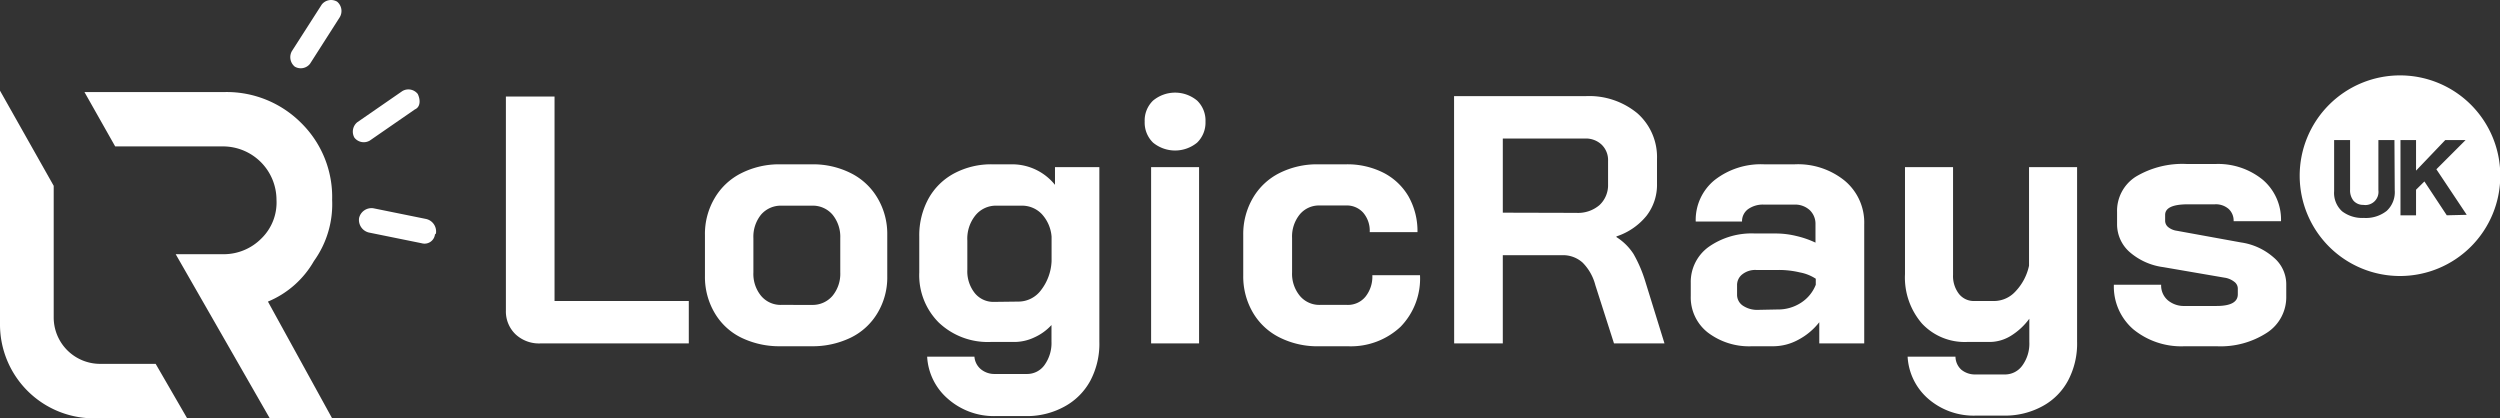 <svg xmlns="http://www.w3.org/2000/svg" viewBox="0 0 256.97 43"><rect x="0" y="0" width="256.97" height="43" fill="#333333" stroke="none"/><defs><style>.cls-1{fill:#fff;}</style></defs><g id="Layer_2" data-name="Layer 2"><g id="Layer_1-2" data-name="Layer 1"><path class="cls-1" d="M34.14,43H27.73L18.06,26.13H23a5.44,5.44,0,0,0,3.85-1.6,5.16,5.16,0,0,0,1.57-4A5.5,5.5,0,0,0,23,15.05H11.84L8.68,9.46h14.5a10.82,10.82,0,0,1,7.8,3.2,10.68,10.68,0,0,1,3.16,7.89,10,10,0,0,1-1.87,6.28A9.74,9.74,0,0,1,27.54,31Z"/><path class="cls-1" d="M19.24,43H9.67A9.65,9.65,0,0,1,0,33.32v-24l5.52,9.78V32.61a4.77,4.77,0,0,0,4.74,4.79H16Z"/><path class="cls-1" d="M34.65.17a1.22,1.22,0,0,0-1.58.3L30,5.26a1.26,1.26,0,0,0,.3,1.59,1.21,1.21,0,0,0,1.57-.3l3.06-4.79A1.25,1.25,0,0,0,34.65.17Z"/><path class="cls-1" d="M42.94,9.66a1.22,1.22,0,0,0-1.58-.3l-4.63,3.2a1.25,1.25,0,0,0-.3,1.59,1.22,1.22,0,0,0,1.58.3l4.63-3.2C43.23,11,43.23,10.26,42.94,9.66Z"/><path class="cls-1" d="M44.81,24a1.32,1.32,0,0,0-1-1.49l-5.42-1.1a1.31,1.31,0,0,0-1.48,1,1.33,1.33,0,0,0,1,1.49L43.33,25a1.08,1.08,0,0,0,1.38-.9Z"/><path class="cls-1" d="M53,34.37a3.25,3.25,0,0,1-1-2.45v-22h5V30.94h13.8V35.3H55.54A3.53,3.53,0,0,1,53,34.37Z"/><path class="cls-1" d="M76.18,34.7a6.46,6.46,0,0,1-2.72-2.53,7.26,7.26,0,0,1-1-3.77V24.15a7.21,7.21,0,0,1,1-3.79,6.58,6.58,0,0,1,2.74-2.56,8.63,8.63,0,0,1,4-.91h3.26a8.63,8.63,0,0,1,4,.91,6.58,6.58,0,0,1,2.74,2.56,7.21,7.21,0,0,1,1,3.79V28.4a7.09,7.09,0,0,1-1,3.77,6.51,6.51,0,0,1-2.74,2.53,9,9,0,0,1-4.08.89H80.23A8.94,8.94,0,0,1,76.18,34.7Zm7.25-3.36a2.68,2.68,0,0,0,2.14-.93,3.56,3.56,0,0,0,.8-2.41V24.48a3.6,3.6,0,0,0-.8-2.42,2.67,2.67,0,0,0-2.11-.92H80.34a2.68,2.68,0,0,0-2.11.92,3.6,3.6,0,0,0-.79,2.42V28a3.55,3.55,0,0,0,.79,2.41,2.62,2.62,0,0,0,2.07.93Z"/><path class="cls-1" d="M97.44,41a6.15,6.15,0,0,1-2.14-4.34h4.86a1.85,1.85,0,0,0,.66,1.29,2.19,2.19,0,0,0,1.45.49h3.27a2.19,2.19,0,0,0,1.83-.93,3.88,3.88,0,0,0,.71-2.41V33.41a5.37,5.37,0,0,1-1.76,1.27,4.84,4.84,0,0,1-2,.47h-2.51a7.31,7.31,0,0,1-5.32-2,6.87,6.87,0,0,1-2-5.15V24.33a7.87,7.87,0,0,1,.94-3.9,6.53,6.53,0,0,1,2.65-2.61,8.08,8.08,0,0,1,3.92-.93h2.11A5.65,5.65,0,0,1,108.44,19V17.18H113V35.12a8.09,8.09,0,0,1-.92,4,6.58,6.58,0,0,1-2.63,2.65,8,8,0,0,1-3.92,1h-3.27A7.15,7.15,0,0,1,97.44,41Zm7.22-10A2.9,2.9,0,0,0,107,29.83a5.23,5.23,0,0,0,1.09-3V24.33a3.86,3.86,0,0,0-1-2.32,2.81,2.81,0,0,0-2.11-.87h-2.54a2.71,2.71,0,0,0-2.18,1,3.81,3.81,0,0,0-.83,2.58v3a3.6,3.6,0,0,0,.76,2.4,2.46,2.46,0,0,0,2,.91Z"/><path class="cls-1" d="M118.52,14.66a2.87,2.87,0,0,1-.86-2.16,2.84,2.84,0,0,1,.86-2.16,3.54,3.54,0,0,1,4.53,0,2.84,2.84,0,0,1,.86,2.16,2.87,2.87,0,0,1-.86,2.16,3.57,3.57,0,0,1-4.53,0Zm-.2,2.52h4.93V35.3h-4.93Z"/><path class="cls-1" d="M131.51,34.68a6.55,6.55,0,0,1-2.72-2.54,7.33,7.33,0,0,1-1-3.78V24.12a7.33,7.33,0,0,1,1-3.78,6.56,6.56,0,0,1,2.7-2.54,8.58,8.58,0,0,1,4-.91h2.87a8.21,8.21,0,0,1,3.85.87,6.29,6.29,0,0,1,2.58,2.45,7.24,7.24,0,0,1,.91,3.65h-4.91a2.84,2.84,0,0,0-.67-2,2.26,2.26,0,0,0-1.76-.74H135.6a2.56,2.56,0,0,0-2,.92,3.6,3.6,0,0,0-.79,2.42V28a3.56,3.56,0,0,0,.8,2.41,2.61,2.61,0,0,0,2.07.93h2.8a2.33,2.33,0,0,0,1.87-.84,3.3,3.3,0,0,0,.71-2.21h4.9a7.09,7.09,0,0,1-2,5.3,7.47,7.47,0,0,1-5.43,2h-2.87A8.66,8.66,0,0,1,131.51,34.68Z"/><path class="cls-1" d="M149.46,9.88H163a7.77,7.77,0,0,1,5.32,1.78,6,6,0,0,1,2,4.69v2.54a5.19,5.19,0,0,1-1.07,3.28,6.62,6.62,0,0,1-3.1,2.13v.07a5.73,5.73,0,0,1,1.76,1.74,13.79,13.79,0,0,1,1.18,2.73l2,6.46h-5.19l-1.92-6A5.08,5.08,0,0,0,162.68,27a3,3,0,0,0-2.07-.77h-6.14V35.3h-5Zm12.57,12a3.38,3.38,0,0,0,2.39-.81,2.8,2.8,0,0,0,.87-2.13V16.56a2.21,2.21,0,0,0-.65-1.68,2.36,2.36,0,0,0-1.74-.64h-8.43v7.62Z"/><path class="cls-1" d="M175.53,34.17a4.58,4.58,0,0,1-1.74-3.74V29.09a4.44,4.44,0,0,1,1.81-3.69A7.67,7.67,0,0,1,180.4,24h2.21a8.86,8.86,0,0,1,2,.25,9.6,9.6,0,0,1,2,.69V23.06a1.94,1.94,0,0,0-.6-1.47,2.23,2.23,0,0,0-1.58-.56h-3.12a2.63,2.63,0,0,0-1.63.47,1.53,1.53,0,0,0-.62,1.27H174.3a5.28,5.28,0,0,1,1.94-4.26,7.72,7.72,0,0,1,5.1-1.62h3.12a7.62,7.62,0,0,1,5.16,1.69,5.6,5.6,0,0,1,2,4.48V35.3H187V33.12a6.68,6.68,0,0,1-2.15,1.8,5.42,5.42,0,0,1-2.5.67h-2.25A7,7,0,0,1,175.53,34.17Zm7.19-2.36a4.29,4.29,0,0,0,2.4-.69,3.88,3.88,0,0,0,1.52-1.85v-.62A4.48,4.48,0,0,0,185,28a9.21,9.21,0,0,0-2.2-.25h-2.29a2.13,2.13,0,0,0-1.41.44,1.39,1.39,0,0,0-.55,1.16v.94a1.34,1.34,0,0,0,.6,1.13,2.64,2.64,0,0,0,1.58.43Z"/><path class="cls-1" d="M198.21,41a6.17,6.17,0,0,1-2.13-4.34H201A1.84,1.84,0,0,0,201.6,38a2.21,2.21,0,0,0,1.45.49h3a2.19,2.19,0,0,0,1.83-.93,3.81,3.81,0,0,0,.71-2.41V32.76a6.7,6.7,0,0,1-1.9,1.76,4.21,4.21,0,0,1-2.13.63h-2.4a6,6,0,0,1-4.61-1.9,7.23,7.23,0,0,1-1.74-5.07v-11h4.94V28.25a3,3,0,0,0,.6,1.95,1.94,1.94,0,0,0,1.58.74H205a3,3,0,0,0,2.18-1,5.48,5.48,0,0,0,1.38-2.63V17.18h4.94V35.12a8.09,8.09,0,0,1-.93,4A6.46,6.46,0,0,1,210,41.72a8,8,0,0,1-3.92,1h-3A7.12,7.12,0,0,1,198.21,41Z"/><path class="cls-1" d="M219.28,33.85a5.8,5.8,0,0,1-2-4.58h4.86a2,2,0,0,0,.67,1.58,2.56,2.56,0,0,0,1.76.6h3.27c1.45,0,2.18-.4,2.18-1.2v-.62a.87.87,0,0,0-.37-.67,2.11,2.11,0,0,0-1-.42l-6.28-1.08a6.57,6.57,0,0,1-3.5-1.58A3.8,3.8,0,0,1,217.61,23v-1.2a4.16,4.16,0,0,1,1.91-3.63,9.32,9.32,0,0,1,5.32-1.31h2.83a7.26,7.26,0,0,1,4.92,1.62,5.37,5.37,0,0,1,1.87,4.26h-4.87a1.63,1.63,0,0,0-.52-1.27,2,2,0,0,0-1.4-.47h-2.76c-1.57,0-2.36.36-2.36,1.09v.58a.84.84,0,0,0,.31.67,1.79,1.79,0,0,0,.89.38l6.6,1.2a6.48,6.48,0,0,1,3.35,1.54A3.6,3.6,0,0,1,235,29.16v1.31A4.35,4.35,0,0,1,233,34.21a8.75,8.75,0,0,1-5.17,1.38h-3.27A7.78,7.78,0,0,1,219.28,33.85Z"/><path class="cls-1" d="M246.66,7.75A10.31,10.31,0,1,0,257,18.05,10.3,10.3,0,0,0,246.66,7.75Zm-.51,11.81a2.61,2.61,0,0,1-.83,2.12,3.46,3.46,0,0,1-2.35.72,3.41,3.41,0,0,1-2.23-.68,2.55,2.55,0,0,1-.82-2.07V14.4h1.64v5.1a1.69,1.69,0,0,0,.36,1.14,1.31,1.31,0,0,0,1,.42,1.35,1.35,0,0,0,1.55-1.5V14.4h1.65Zm5.35,2.57-2.3-3.48-.86.85v2.63h-1.6V14.4h1.6v3.14l3-3.14h2.09l-3,3,3.12,4.68Z"/></g></g></svg>